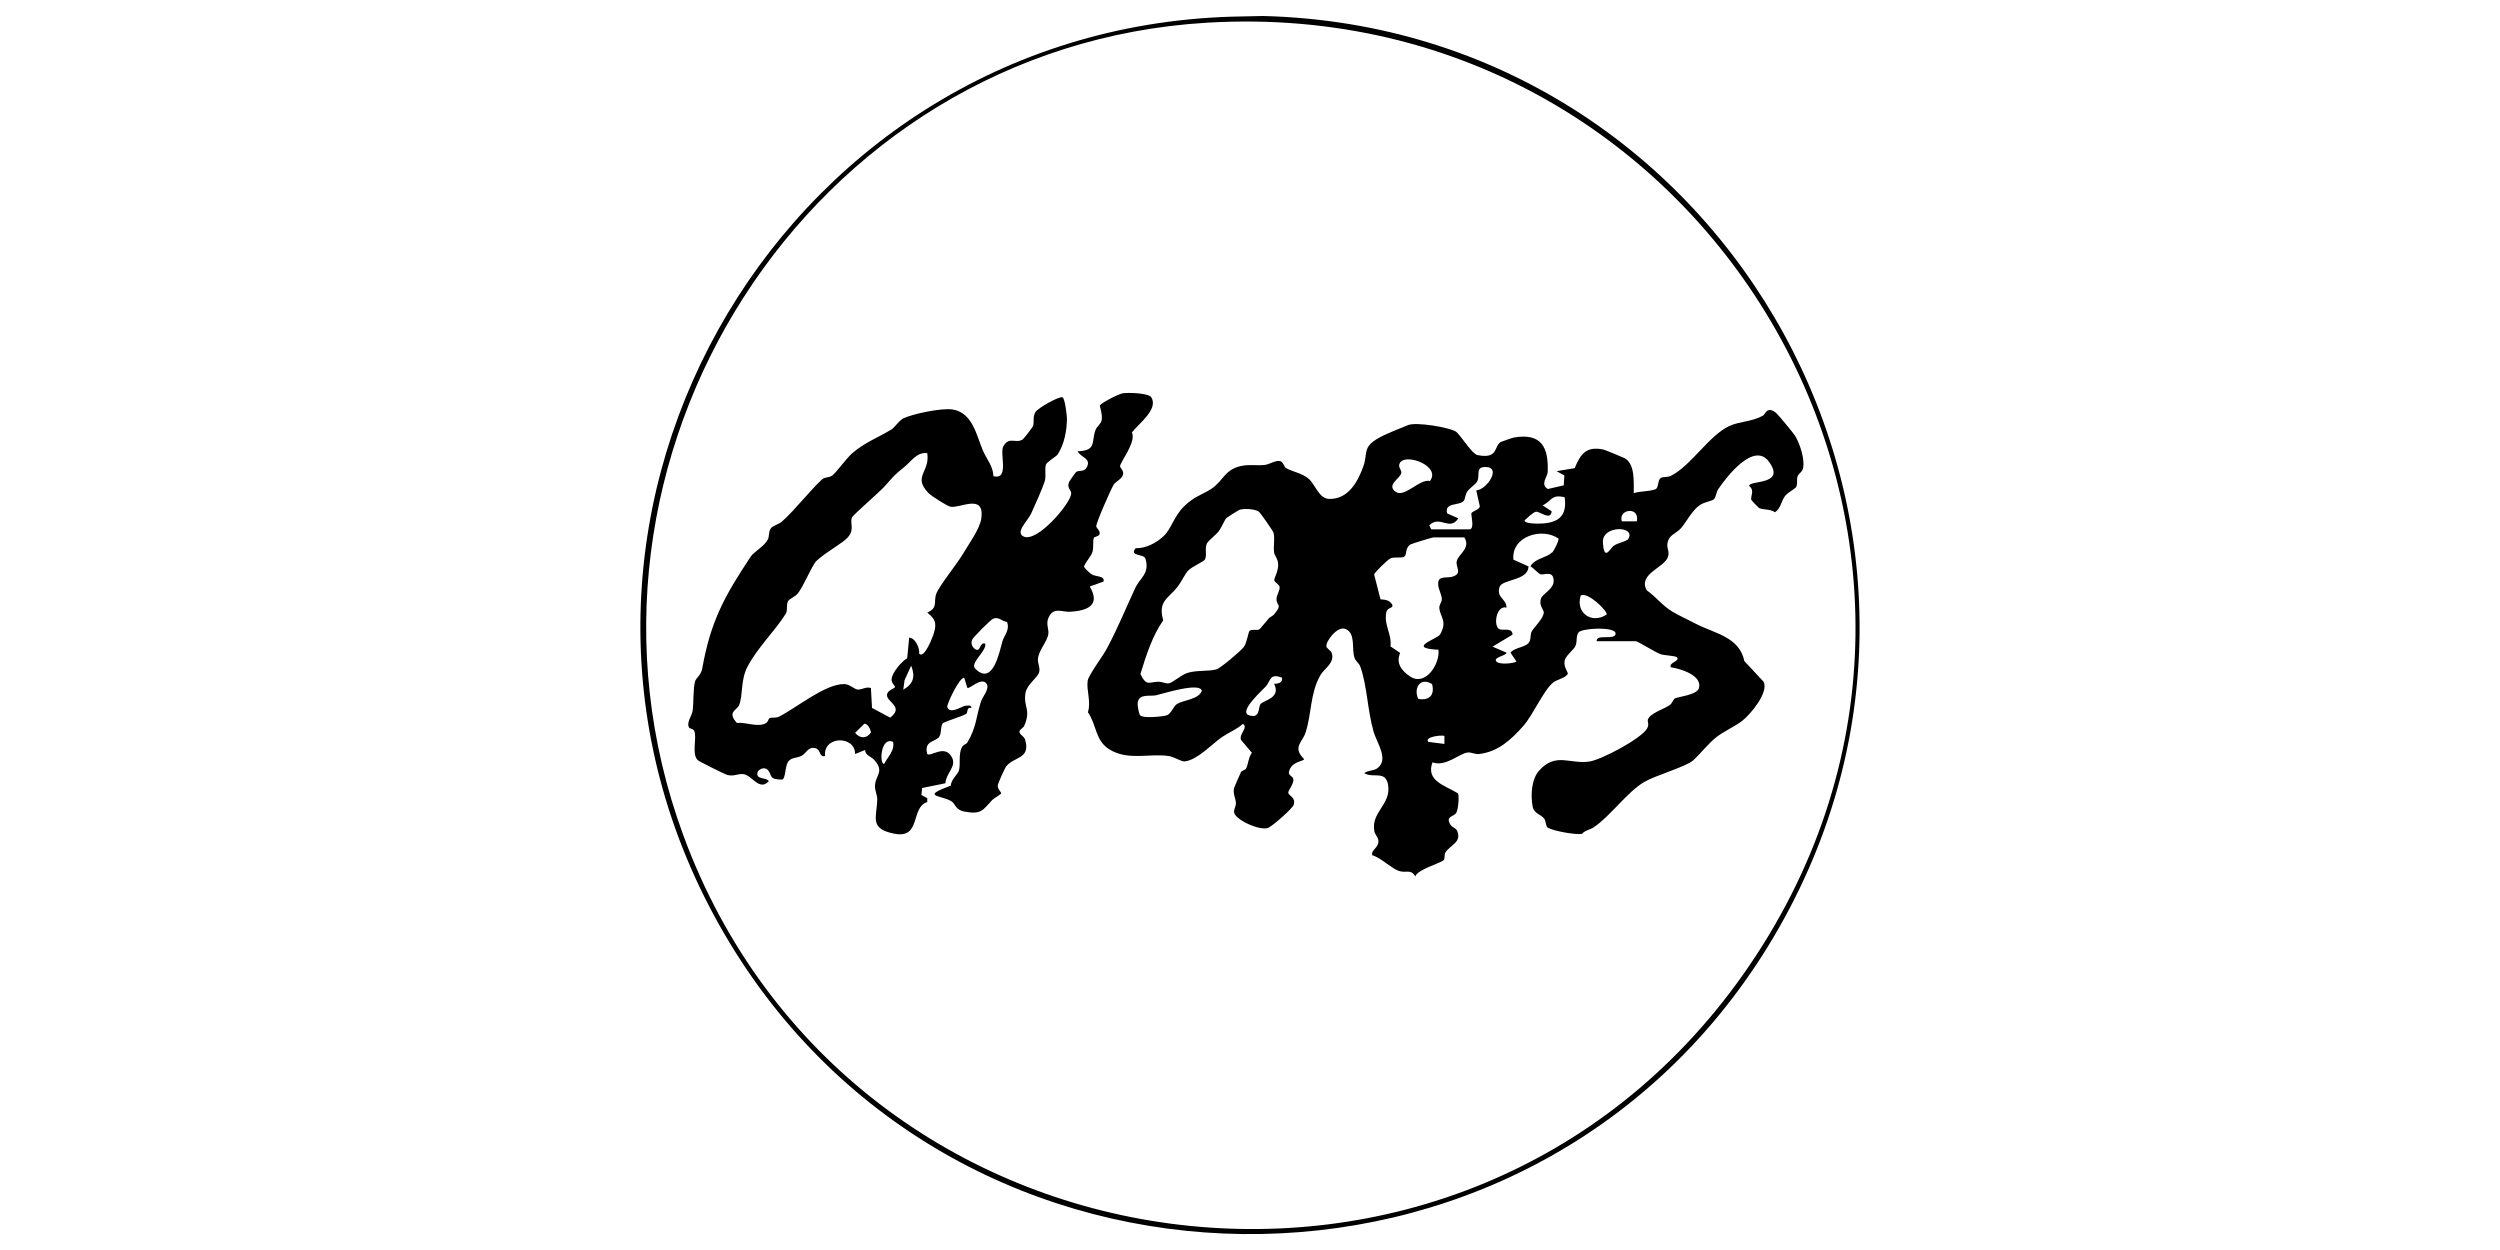 <?xml version="1.0" encoding="UTF-8"?> <svg xmlns="http://www.w3.org/2000/svg" id="Chorus" viewBox="0 0 300 150"><path d="M147.78,2l3.79-.08c56.1,1.4,90.38,63.19,60.59,111.64-28.72,46.7-97.64,45.87-125.24-1.5C58.86,63.87,92.71,3.68,147.78,2ZM144.89,2.72c-47.92,2.82-79.42,52.43-62.92,97.44,19.97,54.49,93.55,64.35,127.15,16.86C244.61,66.86,205.85-.87,144.89,2.72Z"></path><path d="M191.61,77c-.16-.91,1.6-.28,2.16-.72.86-1.17-4.03-.94-4.35-.38-.32.42-.14,1.06-.35,1.58s-1.21,1.18-1.32,1.83c-.13.77.46,1.38.38,1.55-.23.49-1.34.7-1.75,1.04-1.16.95-2.4,3.87-3.58,5.21-1.47,1.66-3.04,3.11-5.31,3.37-.47.06-.9-.22-1.36-.18-.97.08-2.65,1.77-4.23,1.18-.85,2.25,1.58,2.8,3.07,3.73.15.44.01,1.9-.21,2.31-.29.53-1.39.39-.68,1.48.19.29.62.35.77.69.61,1.38-.82,1.69-1.4,2.61-.16.25-.05.69-.18.89-.22.34-3.21,1.14-3.43,1.98-.56-.94-1.09-.36-1.98-.66s-2.12-1.57-3.19-1.88c-.18-.62.75-.88.74-1.67,0-.51-.42-.79-.49-1.21-.43-2.29,2-3.18,1.66-5.5-.28-1.89-1.8-.8-2.87-1.47.42-.36,1.11-.25,1.57-.59,1.43-1.05-.06-3.02-.45-4.39-.75-2.63-.77-5.51-1.59-7.8-.14-.4-.53-.63-.68-1.01-.41-1.07.18-2.98-1.09-3.51-1.01-.42-2.42,1.54-2.3,2.1.05.26.54.47.65.81.36,1.17-.91,1.83-1.37,2.63-1.24,2.14-1.04,4.59-1.78,6.88-.39,1.21-1.62,1.76-.18,3.19,0,.3-1.54.22-1.82,1.55-.09.41.48.51.53.84.09.56-.65,1.41-.61,1.66.06.36.91.52.66,1.42-.13.46-2.51,2.52-3.04,2.77-.93.43-3.89-.9-4.11-1.8-.09-.37.23-.78.21-1.16-.04-.63-.41-1.19-.2-1.87.03-.1.76-1.76.81-1.86.09-.17.48-.21.6-.41.26-.42.29-1.39.71-1.89l-1.31-1.55c-.27-.73.91-1.46.23-1.93-.74.67-1.69,1.03-2.5,1.58-1.19.82-3.01,2.8-4.51,2.93-.39.03-1.27-.56-1.91-.65-2.38-.33-4.9.59-7.13-.81-1.69-1.06-1.49-2.92-2.55-4.44.4-1.28-.2-2.64-.03-3.78.1-.66,1.81-2.95,2.25-3.77,1.32-2.42,2.3-4.88,3.46-7.36.58-1.24,1.77-1.73,1.22-3.53-.21-.6-1.98-.25-1.18-1.24,1.24.02,2.45-.61,3.36-1.45s1.23-2.37,2.45-3.57c1.18-1.17,2.03-1.33,3.22-2.07,1.54-.97,1.63-2.48,3.9-2.83.86-.13,1.71.02,2.57-.08.59-.06,1.35-.63,1.9-.44.34.12.39.63.65.81.62.41,1.95.6,2.76,1.33.74.67,1.21,2.34,2.39,2.38,2.32.08,3.5-2.09,4.16-4,.51-1.49-.15-2.19,1.77-3.29.97-.56,2.57-1.14,3.54-1.56s4.99.27,5.76.77c.53.35,1.93,2.69,2.59,2.82,2.52.5,1.95-1.01,2.78-1.56.07-.05,1.46-.53,1.61-.55,3.27-.56,4.17,1.15,4.04,4.16-.02.54-.93,1.48.02,2.02l1.91-.44.07-1.19-.93-.51,2.17-.36c.7-1.69,1.37-2.66,3.43-2.24.18.04,2.36.93,2.56,1.04,1.3.71,1.08,2.98,1.1,4.2.59-.24,2.34-.22,2.71-.54.26-.23.18-1.05.53-1.28.28-.18.82-.06,1.2-.25,2.41-1.2,4.58-4.84,7.01-5.98,1.19-.56,2.75-.52,4.05-1.25.3-.17.49-1.21,1.58-.33.22.18,2.12,2.47,2.29,2.76.56.93,1.17,2.78.95,3.85-.1.52-.55.65-.67,1.02-.13.4.05.88-.17,1.27-.13.22-.98.62-1.33,1.08-.48.63-.49,1.47-1.2,1.94-.6-.42-1.42-.26-1.92-.51-.06-.03-.92-.92-.93-.99-.11-.42.45-1.14-.26-1.65.03-.74,4.44-.05,2.4-2.89-1.79-2.5-5.08,1.75-6.11,3.28-.23.34-.25.94-.5,1.18-.28.27-1.11.33-1.69.71-.92.62-1.56,1.94-2.27,2.78-.6.7-1.54.76-1.64,1.97-.05.53.29.83.07,1.49-.42,1.28-3.64,2.04-2.54,4,1.16.81,1.89,1.88,3.16,2.61.78.45,1.85.94,2.7,1.39,2.26,1.18,5.26,1.57,5.85,4.49l2.32,2.49c.61,1.28-1.53,3.85-2.56,4.67-.81.64-2.27,1.29-3.17,2.01s-2.02,2.12-2.76,2.77c-.83.73-4.55,1.8-5.85,2.57-2.07,1.23-4.1,4.15-6.09,5.46-.39.26-.98.32-1.39.77-.87.11-3.28-.33-4.06-.73-.28-.14-.23-.76-.43-1.06-.36-.56-1.25-.61-1.41-1.48-.26-1.38-.16-3.3.8-4.36,2.01-2.2,3.66-.7,6.03-1.06,1.42-.22,6.16-2.71,6.89-3.95.32-.54,0-.81.11-1.1.28-.75,1.91-1.24,2.6-1.71.31-.21.44-.7.64-.81.37-.21,2.69-.41,2.89-1.26.37-1.53-2.19-2.29-3.38-2.48-.29-.59,1.17-.71.72-1.2-.17-.18-1.52-.22-1.93-.36-.65-.22-2.77-1.57-3-1.57h-4.69ZM171.6,57.71c1.34-1.77-2.84-3.34-3.59-2.2-.36.55.25.88.14,1.28-.19.67-1.75,1.38-.73,2.19,1.08.86,2.93-1.57,4.18-1.26ZM171.76,63.52h4.57c.68,0,.15-1.79.24-1.94.14-.25.97-.42,1.01-.82l-.43-1.91c1.29-.1,3.08-2.81,1.1-2.81-1.23,0-.63.95-.97,1.7-.14.32-.9.82-1.19,1.22s-.26.91-.43,1.13c-.51.64-2.39.15-2,1.52l1.34.59c-1.04,1.6-2.21-.44-3.49.84l.24.48ZM187.76,59.67c-1.66-.39-1.52.46-2.65.97l1.09.72c-.12,1.18-1.44-.03-1.89.05-.34.06-1.06.76-1.36,1.03,0,.48,1.9.4,2.29.37,2-.17,2.8-1.12,2.52-3.14ZM152.25,74.2c.17-.18.46-.26.62-.45,1.09-1.3.3-.98.31-1.88,0-.44.45-1.08.37-1.46-.06-.3-.58-.5-.64-.78-.04-.2.51-1.13.47-1.9s-.44-1.01-.49-1.45c-.1-.76.11-1.59-.06-2.34-.05-.22-1.63-2.46-1.78-2.55-.52-.33-1.75-.39-2.33-.21-.09.03-1.48.91-1.55.98-.21.21-.59,1.16-.93,1.6s-1.27,1.14-1.42,1.47c-.28.63.05,1.44-.24,1.93-.13.22-1.56.86-1.97,1.28-.44.46-.84,1.38-1.29,1.96-1.1,1.42-2.41,1.71-1.73,4.03-1.35,1.96-2.04,4.2-2.74,6.45.74,1.56,1.08.92,2.19.93.41,0,.85.23,1.18.2.49-.05,1.49-1.03,2.3-1.27,1.08-.33,2.48-.16,3.44-.41.47-.12,2.98-2.24,3.31-2.71.42-.62.51-1.82.7-1.94.32-.2.82,0,1.16-.16.08-.04.9-1.07,1.11-1.29ZM196.42,62.56c.37-1.86-2.28-1.47-1.8,0h1.8ZM193.61,65.52c.52-.38,1.21-.43,1.74-.78,1.13-1.66-3.11-1.76-3,.32.12,2.4.87.75,1.26.46ZM186.24,66.33c.24-.24.85-1.43.78-1.7-1.96-1.38-5.69-.28-5.41,2.53l1.81.81c-.04,1.78-3.22,1.48-3.49,2.52-.34,1.28.79,1.29.86,2.42-1.29-.33-1.64,2.35-.81,2.61.51.16,1.47-.23,1.53.63l-2.4,1.45,1.67.72c0,.38-1.69.55-1.2,1.08.33.36,1.91.24,2.4,0l-.72-1.08c.48-.66,1.93-.61,2.28-1.33.18-.37.08-.82.25-1.19.22-.46,1.44-1.57,1.46-2.3.01-.37-.59-.79-.35-1.63.19-.65,1.59-1.16,1.54-2.22-.05-1.25-1.18-.6-1.6-.74-.23-.08-.86-.78-1.19-.95.54-.97,1.91-1,2.56-1.65ZM175.73,64.49h-3.73c-.14,0-2.64.77-2.76.85-.64.42-.4,1.22-.71,1.45-.34.24-1.15-.02-1.7.23-.26.11-1.9,1.66-1.93,1.93l.76,2.97c.6.04,1.07.09,1.41.63.19.51-.6.26-.72.95-.29,1.55.68,2.55.51,4.07l1.16.78c-.55,1.24.19,2.17,1.23,2.85,1.82,1.18,3.58-1.56,3.36-3.23-3.92-.2-.12-1.28.2-1.84.93-1.6-.03-2.1-.09-3.19-.02-.41.31-.67.3-1.06-.01-.62-.63-1.48-.39-2.18.19-.57,1.12-.33,1.67-.5,1.25-.4.34-1.12.51-1.87.19-.83,1.71-1.54.92-2.83ZM189.69,71.46c-.66,2.04,1.28,3.49,3.12,2.28.09-.42-2.29-2.77-3.12-2.28ZM153.84,81.33c-1.48-.61-1.37.4-1.92,1.02-.35.4-3.14,2.86-2.17,3.43,1.51.59,1.2-.83,1.5-1.27.33-.48,2.52-.72,1.64-2.45.42-.01,1.05-.09.96-.73ZM171.85,82.09c-1.45-.89-2.25.52-1.66,1.78,1.31.23,2.01-.45,1.66-1.78ZM136.82,85.84c.34.39,2.62.16,3.14.01.61-.17.8-1.07,1.28-1.37.76-.48,2.62-.54,2.98-1.59-.23-1.06-4.65.35-5.47.54-.76.17-2.09-.25-2.23.92-.04.29.14,1.3.3,1.49ZM173.33,88.31c-.33-.14-2.48.11-1.92.72l1.92.24v-.96Z"></path><path d="M138.16,47.68c.88,1.45-1.55,3.18-2.33,4.21.55,1.15-1.39,3.52-1.42,4.05-.01.21.42.5.37.92-.06.58-.9.93-1.12,1.27-.36.58-2.14,4.63-2.11,5.03.02.23.52.52.39.95-.08.26-.59.29-.67.42-.15.26-.02,1.11-.16,1.65-.17.62-.81,1.18-1.03,1.8.01.16.72.82.92.94.56.33,1.57.14,1.43.86l-1.66.6c1.33,2.27-.28,2.89-2.31,3.03-1.02.07-2.03-.64-2.64.71-.34.76.06,1.32-.02,1.95-.12.93-1.19,1.98-1.25,3.04-.03.54.3,1.01.14,1.57-.18.66-1.46,1.44-1.63,2.47-.29,1.73.71,1.93-.15,3.94-.11.25-.52.44-.57.65-.09.36.54.6.66.98.73,2.36-1.29,2.06-2.23,3.21-.2.24-1.02,2.08-1.04,2.32-.04.44.41.79.41.93-.01.16-.84.58-1.07.82-1.15,1.19-1.24,1.77-3.3,1.4-1.16-.21-1.11-.96-1.62-1.26-1.32-.76-3.72-.51-.05-1.87.01-.69.86-1.41.97-1.8.22-.78-.08-1.92.35-2.79.17-.34.54-.37.67-.59,1.06-1.76,1.03-3,1.6-4.83.22-.7,1.12-1.61.69-2.22-.61-.87-2.08.73-2.3.5l-.37-1.2c-.57-.12-2.12,3.21-2.04,3.48.27.93,1.61.02,2.06-.1.21-.05.9-.18.83.23-.63-.12-.37.59-.64.73-.65.34-2,.72-2.73,1.07-.37.28-.16,1.19-.49,1.67-.43.63-1.87.43-1.43,2.06.39.4,2.18-1.29,3,.49.49,1.05-.77,1.85-.82,3.02l-2.8.57-.08.84.7.38v.47c-2.03.61-.7,4.41-3.91,3.8-3.12-.59-2.13-1.99-2.09-4.15,0-.51-.31-1.05-.27-1.69.08-1.21,1.16-1.62-.09-3.02-.36-.41-1.09-.53-1.1-1.19l-1.2.48c.03-2.22-3.83-2.23-3.61.24-.72.19-.45-.73-1.13-.93-.88-.26-1.09.58-1.67.9-.5.27-1.17.2-1.55.62-.49.53-.33,2.15-.81,2.24-1.66-.01-1.13-.52-1.69-1.14-.44-.48-1.21-.07-1.27.36-.1.82,1.05.47,1.38.97-1.13,1.24-2.02-.7-3.02-.84-.7-.1-1.15.31-1.97.09-.31-.08-3.4-1.63-3.54-1.77-.76-.76-.09-2.59-.4-3.46-.11-.32-.56-.32-.63-.44-.37-.6.33-1.43.41-2.01.15-.98.04-2.65.3-3.55.12-.42.71-.72.86-1.55,1.02-5.72,2.68-8.68,5.82-13.43.34-.51,1.65-1.25,2.05-2.04.2-.41.06-.92.35-1.33.23-.33.98-.5,1.34-.82,1.63-1.47,3.33-3.69,4.81-5.06.33-.3.85-.2,1.22-.46.44-.31,1.68-2.04,2.39-2.67,1.51-1.32,3.14-1.89,4.76-2.89.31-.19.95-1.11,1.39-1.31,1.2-.56,4.56-1.25,5.86-1.07,2.47.35,2.92,3.16,3.7,4.96.45,1.03,1.21,1.85,1.25,3.05,1.97.49.7-2.74,1.19-3.59.71-1.24,1.49-.27,2.32-.82.15-.1,1.21-1.47,1.25-1.63.16-.56-.08-.99.28-1.65.25-.46,2.81-1.91,3.24-1.78.3.1.54,2.16.54,2.55,0,1.42-.32,3.11-1.11,4.31-.16.25-1.31.9-1.41,1.22-.18.58.06,1.31-.15,2.02s-1.25,3.06-1.64,3.89c-.39.84-1.94,2.22-.89,2.72,1.61.76,5.57-3.87,5.71-5.11.06-.5-.57-.66-.25-1.44.04-.1.79-1.17.86-1.21.33-.2.97.02,1.26-.54.58-1.11-.71-1.15-1.09-1.93,2.33-.07,1.61-1.16,2.14-2.55.17-.45.64-.69.74-1.19.13-.68-.27-1.7-.21-1.77.24-.34,2.25-1.38,2.76-1.45.66-.1,3.1-.04,3.43.51ZM111.26,54.38c-1.23-.16-1.91.99-2.77,1.68-1.4,1.13-1.24,1.1-2.36,2.33-.62.69-3.76,3.39-3.89,3.7-.32.72.47,1.53-.73,2.62-.67.61-3.27,2.13-3.73,2.83-.59.91-1.43,2.9-2.04,3.67-.32.41-1.05.65-1.2.97-.21.46,0,1.05-.24,1.45-1.23,2.02-3.45,4.12-4.63,6.43-.81,1.58-.5,3.36-.97,4.54-.26.65-1.49.8-.28,2.15,1.07-.11,2.49.55,3.44.06.33-.17.35-.54.46-.61.27-.16.75,0,1.14-.19,2.07-1.04,5.57-3.95,7.83-3.92.71,0,1.2.64,1.67.66s1.03-.4,1.55-.18l.13,2.38,2.18,1.17c1.73-1.32-.47-1.88-.38-2.74.07-.62.95-.72.96-.96,0-.12-.45-.48-.41-.93.06-.76,1.17-2.11,1.87-2.5l.24-2.47c.77.03,1.29,1.32,1.2,1.93.62.64,1.63-2.02,1.76-2.45.36-1.24.19-1.69-.79-2.49,1.34-.57.72-1.32,1.09-2.28s2.52-3.6,3.28-4.9c.64-1.1,1.95-2.86,2.12-4.15.4-3-2.54-1.17-3.69-1.37-.4-.07-2.29-1.27-2.65-1.64-1.94-2.01.21-2.52-.15-4.79ZM120.84,74.63c-.68-.09-.93-.63-1.63-.4-.32.1-2.41,2.23-2.55,2.53-.22.47.06,1.03.49,1.2.55.21.38-.94,1.08-.72.19.9-1.88,2.31-1.2,3,2.12,2.14,2.91-2.05,3.25-3.24.2-.73.94-1.4.56-2.37ZM108.38,82.77c1.22-.7,1.49-1.57.96-2.89l-.79,1.73-.16,1.16ZM103.7,86.87l-1.09,1.07c.58.69,1.35.74,1.9-.03-.02-.35-.38-1.14-.81-1.05ZM107.17,89.03c-1.48-.7-1.68,2.66-1.08,2.64.46-.86,1.29-1.59,1.08-2.64Z"></path></svg> 